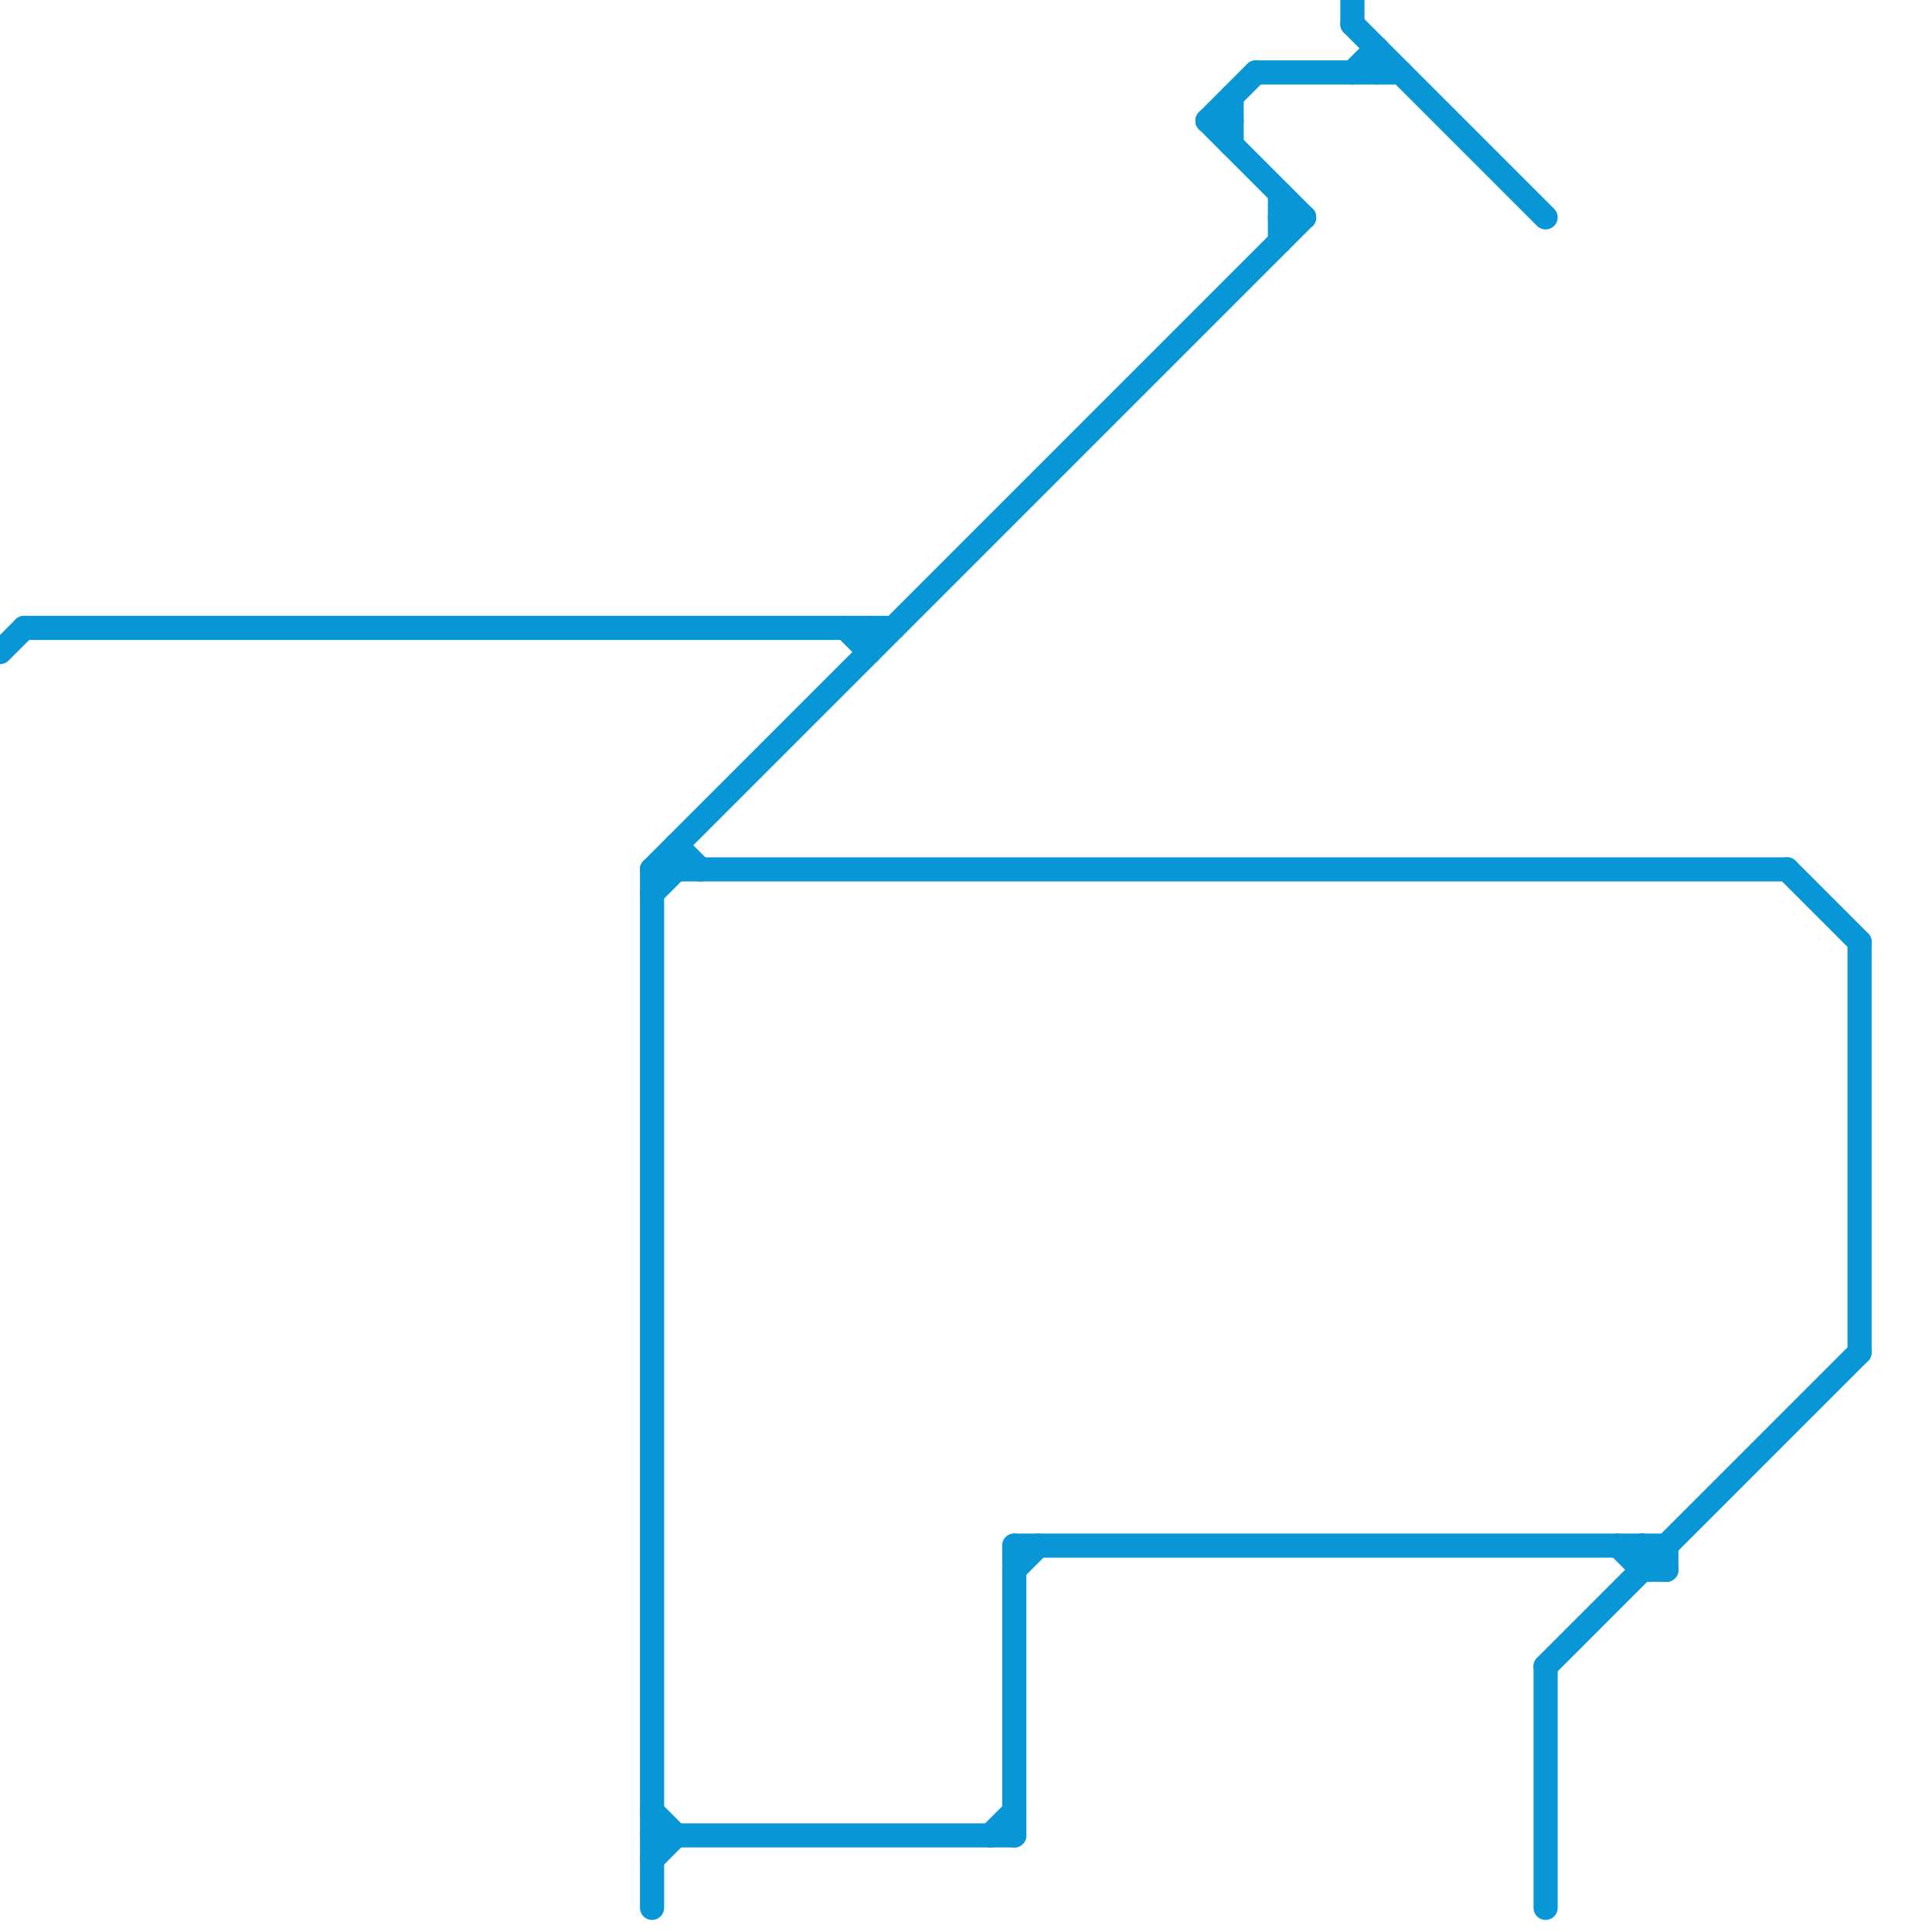
<svg version="1.1" xmlns="http://www.w3.org/2000/svg" viewBox="0 0 80 80">
<style>text { font: 1px Helvetica; font-weight: 600; white-space: pre; dominant-baseline: central; } line { stroke-width: 1; fill: none; stroke-linecap: round; stroke-linejoin: round; } .c0 { stroke: #0896d7 }</style><defs><g id="wm-xf"><circle r="1.2" fill="#000"/><circle r="0.9" fill="#fff"/><circle r="0.6" fill="#000"/><circle r="0.3" fill="#fff"/></g><g id="wm"><circle r="0.6" fill="#000"/><circle r="0.3" fill="#fff"/></g></defs><line class="c0" x1="42" y1="64" x2="69" y2="64"/><line class="c0" x1="27" y1="36" x2="54" y2="9"/><line class="c0" x1="27" y1="77" x2="28" y2="76"/><line class="c0" x1="41" y1="76" x2="42" y2="75"/><line class="c0" x1="50" y1="5" x2="54" y2="9"/><line class="c0" x1="77" y1="39" x2="77" y2="56"/><line class="c0" x1="52" y1="3" x2="58" y2="3"/><line class="c0" x1="64" y1="69" x2="77" y2="56"/><line class="c0" x1="28" y1="35" x2="28" y2="36"/><line class="c0" x1="56" y1="0" x2="56" y2="1"/><line class="c0" x1="27" y1="36" x2="74" y2="36"/><line class="c0" x1="27" y1="76" x2="42" y2="76"/><line class="c0" x1="69" y1="64" x2="69" y2="65"/><line class="c0" x1="53" y1="9" x2="54" y2="9"/><line class="c0" x1="42" y1="64" x2="42" y2="76"/><line class="c0" x1="64" y1="69" x2="64" y2="79"/><line class="c0" x1="27" y1="36" x2="27" y2="79"/><line class="c0" x1="35" y1="26" x2="36" y2="27"/><line class="c0" x1="68" y1="64" x2="69" y2="65"/><line class="c0" x1="57" y1="2" x2="57" y2="3"/><line class="c0" x1="56" y1="1" x2="64" y2="9"/><line class="c0" x1="67" y1="64" x2="68" y2="65"/><line class="c0" x1="51" y1="4" x2="51" y2="6"/><line class="c0" x1="42" y1="65" x2="43" y2="64"/><line class="c0" x1="74" y1="36" x2="77" y2="39"/><line class="c0" x1="56" y1="3" x2="57" y2="2"/><line class="c0" x1="50" y1="5" x2="51" y2="5"/><line class="c0" x1="53" y1="8" x2="53" y2="10"/><line class="c0" x1="1" y1="26" x2="37" y2="26"/><line class="c0" x1="28" y1="35" x2="29" y2="36"/><line class="c0" x1="68" y1="65" x2="69" y2="65"/><line class="c0" x1="0" y1="27" x2="1" y2="26"/><line class="c0" x1="50" y1="5" x2="52" y2="3"/><line class="c0" x1="68" y1="64" x2="68" y2="65"/><line class="c0" x1="27" y1="75" x2="28" y2="76"/><line class="c0" x1="27" y1="37" x2="28" y2="36"/><line class="c0" x1="36" y1="26" x2="36" y2="27"/>
</svg>
